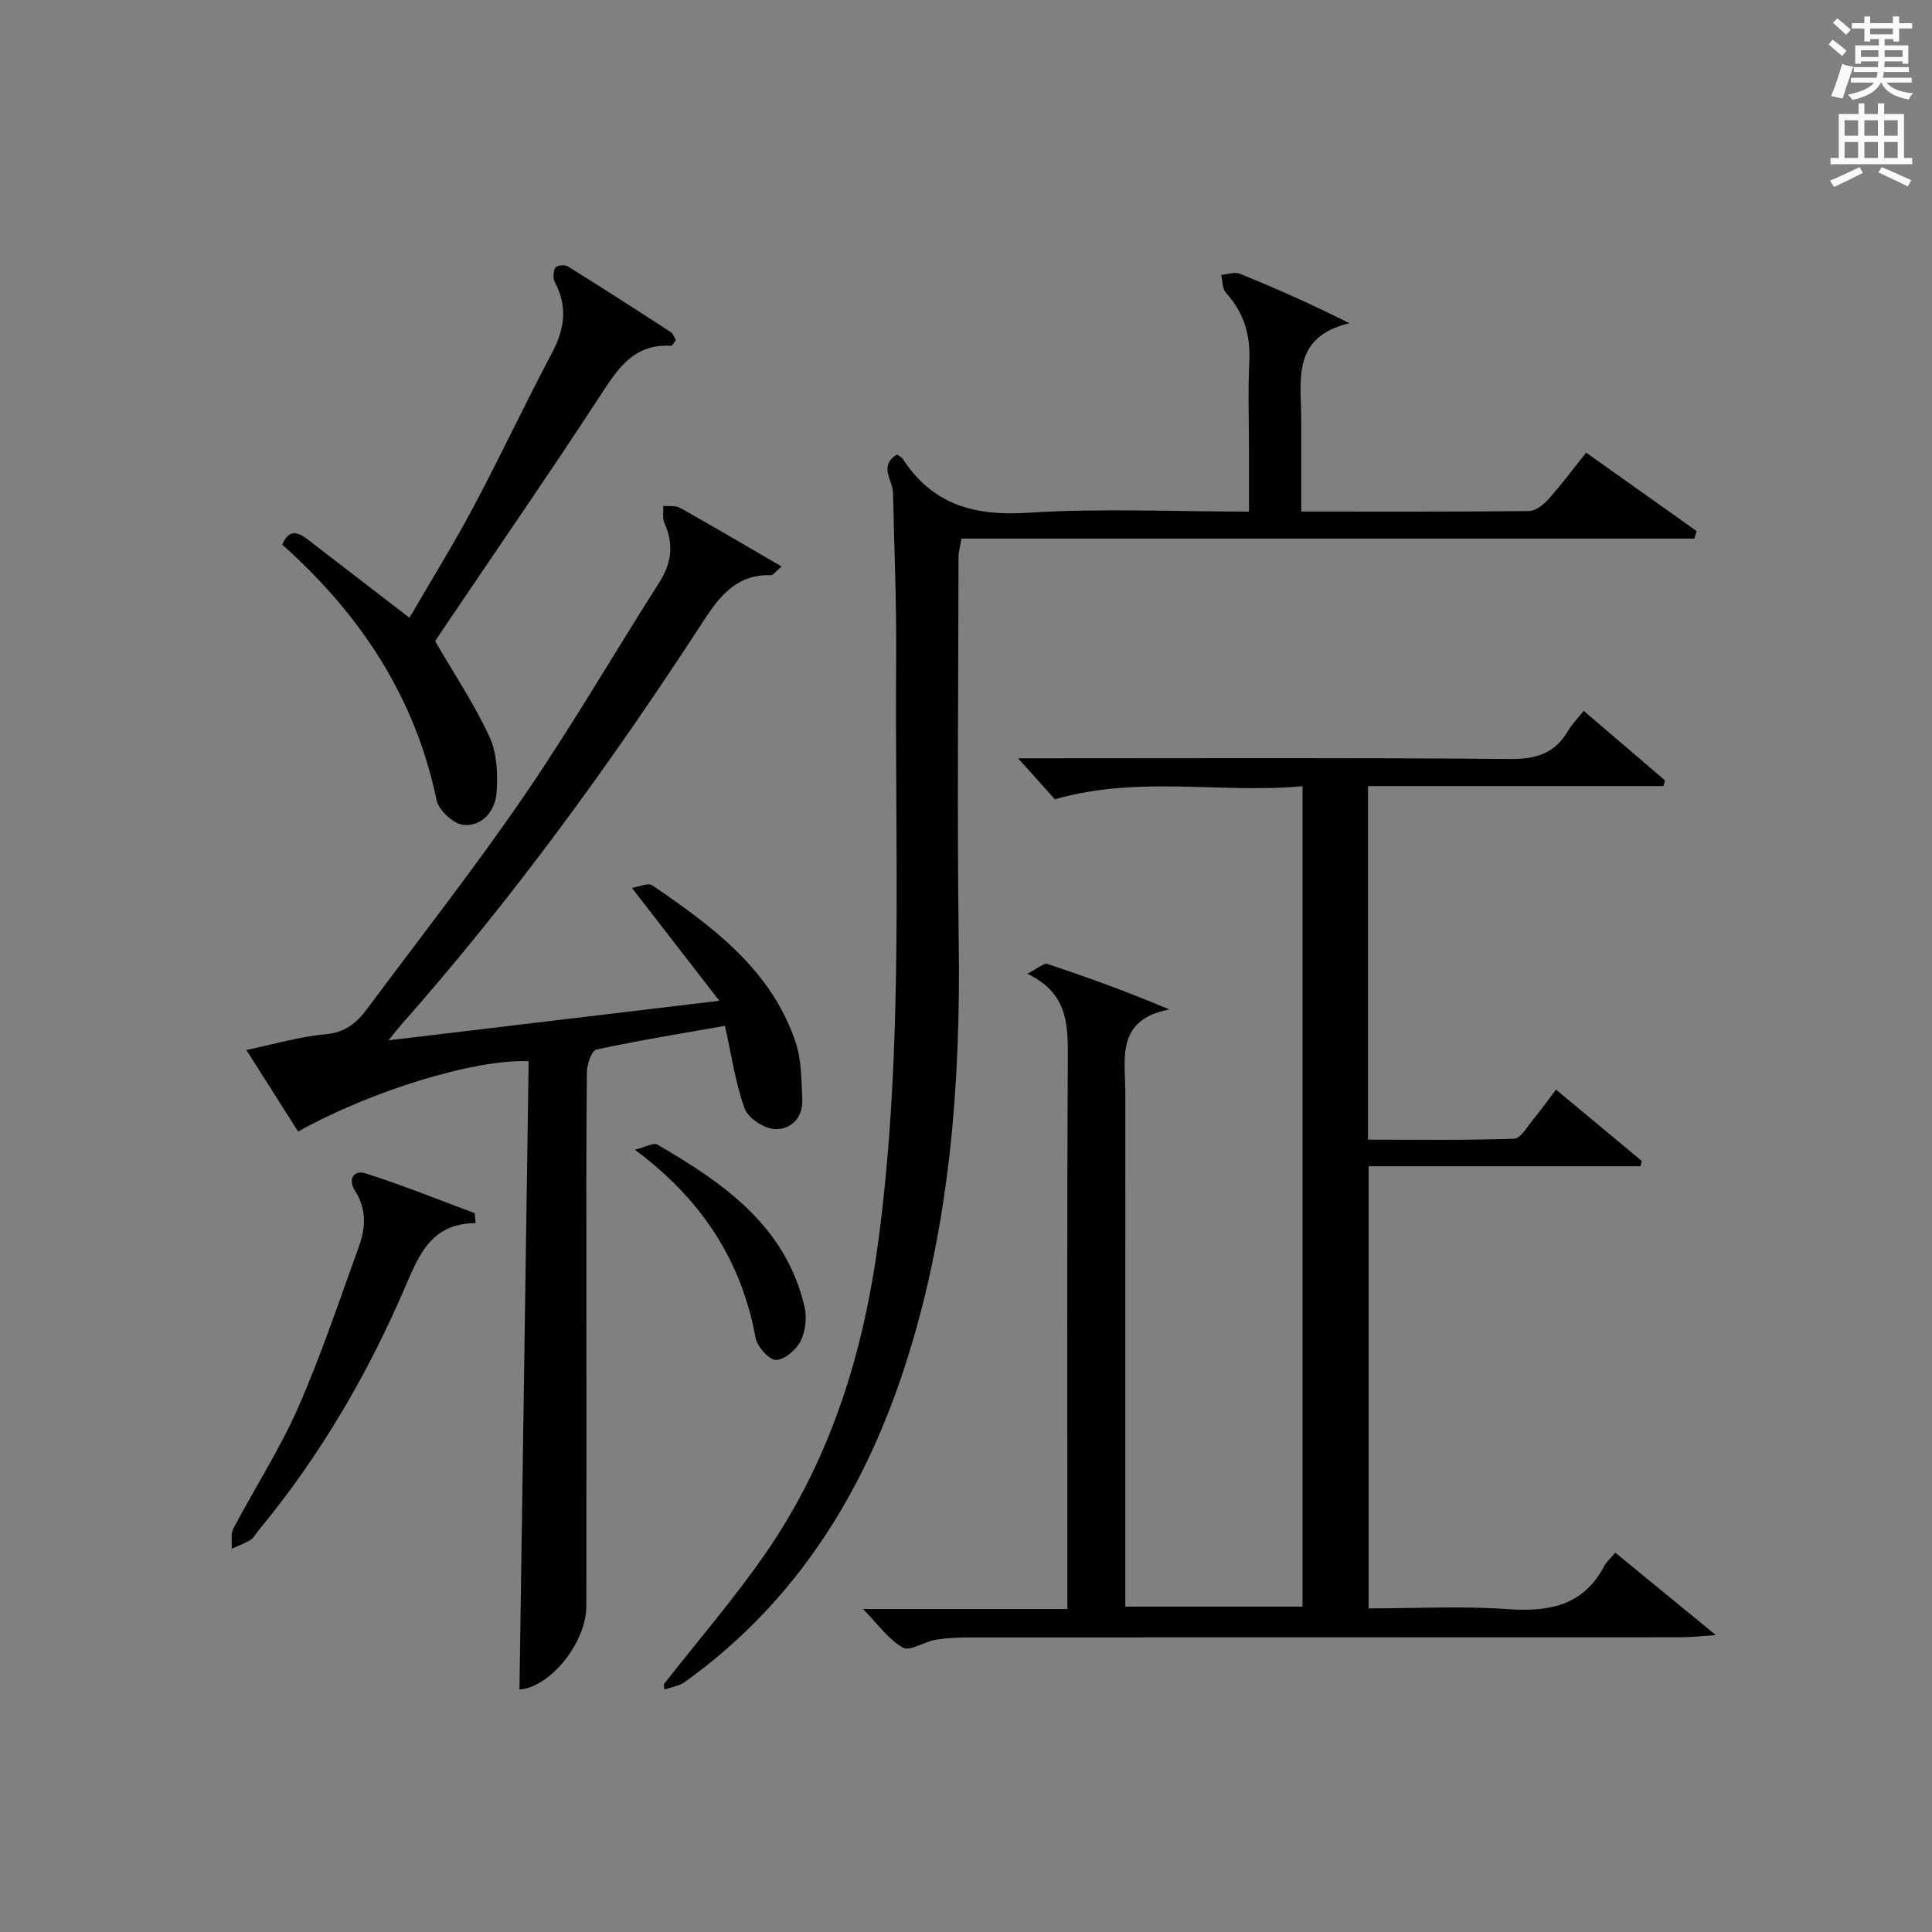 <?xml version="1.0" encoding="utf-8"?>
<!-- Generator: Adobe Illustrator 22.0.0, SVG Export Plug-In . SVG Version: 6.00 Build 0)  -->
<svg version="1.1" id="漢-ZDIC-典" xmlns="http://www.w3.org/2000/svg" xmlns:xlink="http://www.w3.org/1999/xlink" x="0px" y="0px"
	 viewBox="0 0 400 400" style="enable-background:new 0 0 400 400;" xml:space="preserve">
<rect x="0" y="0" width="400" height="400" fill="#808080" stroke="none"/>
<style type="text/css">
	.st1{fill:#010100;}
	.st2{fill:#fafafb;}
</style>
<g>
	
	<path class="st1" d="M334.43,321.47c6.89,5.65,13.27,10.87,20.84,17.07c-3.37,0.21-5.26,0.44-7.15,0.44c-48.99,0.02-97.98,0.01-146.97,0.03
		c-2.49,0-5,0.09-7.45,0.49c-2.34,0.39-5.31,2.45-6.77,1.62c-2.99-1.7-5.16-4.84-8.25-7.99c14.41,0,27.99,0,42.31,0
		c0-2.11,0-3.86,0-5.62c0-36.16-0.1-72.32,0.09-108.47c0.04-6.98-0.01-13.45-8.39-17.44c2.17-1.09,3.42-2.27,4.2-2.01
		c8.27,2.74,16.46,5.71,25.21,9.41c-11.18,2.13-9.11,10.24-9.11,17.32c-0.01,33.49-0.01,66.98-0.01,100.48c0,1.82,0,3.64,0,5.83
		c12.28,0,24.33,0,36.69,0c0-56.36,0-112.74,0-169.85c-16.89,1.55-33.84-2.28-51.27,2.7c-2.03-2.26-4.57-5.09-7.61-8.48
		c2,0,3.72,0,5.44,0c32.16,0,64.32-0.14,96.48,0.14c5.4,0.05,9.25-1.19,11.95-5.85c0.74-1.27,1.82-2.34,3.23-4.12
		c5.71,4.89,11.28,9.65,16.84,14.41c-0.11,0.39-0.22,0.78-0.33,1.17c-20.31,0-40.63,0-61.17,0c0,24.67,0,48.6,0,73.2
		c10.08,0,20.17,0.16,30.25-0.19c1.38-0.05,2.75-2.54,3.98-4.02c1.57-1.89,2.98-3.9,4.69-6.15c6.1,5.08,11.93,9.92,17.75,14.76
		c-0.08,0.37-0.16,0.74-0.24,1.11c-18.65,0-37.29,0-56.3,0c0,30.83,0,60.87,0,91.54c9.58,0,19.22-0.52,28.77,0.15
		c8.62,0.61,15.71-0.7,20.05-8.99C332.65,323.3,333.45,322.63,334.43,321.47z"/>
	<path class="st1" d="M137.42,348.73c7.05-9.01,14.56-17.71,21.06-27.1c13.53-19.53,20.34-41.67,23.42-65.03c5.28-40.08,3.33-80.39,3.64-120.63
		c0.09-11.3-0.41-22.61-0.65-33.92c-0.06-2.66-3.04-5.63,0.85-7.96c0.43,0.33,0.94,0.55,1.19,0.94
		c6.18,9.51,14.89,11.85,25.95,11.13c14.92-0.96,29.95-0.24,45.71-0.24c0-4.22,0-8.16,0-12.09c0-6.33-0.23-12.67,0.07-18.99
		c0.26-5.48-1.12-10.12-4.83-14.2c-0.77-0.85-0.69-2.46-1.01-3.72c1.29-0.11,2.78-0.68,3.85-0.25c7.44,3.02,14.79,6.26,22.72,10.25
		c-12.04,2.85-9.99,11.79-9.98,19.81c0.01,6.28,0,12.57,0,19.18c16.18,0,31.65,0.06,47.12-0.1c1.35-0.01,2.97-1.24,3.97-2.36
		c2.66-2.96,5.04-6.17,7.9-9.74c7.69,5.47,15.28,10.86,22.87,16.25c-0.15,0.52-0.3,1.03-0.45,1.55c-50.57,0-101.14,0-151.75,0
		c-0.31,1.83-0.62,2.78-0.62,3.74c-0.03,26.65-0.3,53.31,0.05,79.96c0.38,29.04-1.8,57.73-10.49,85.59
		c-8.48,27.16-22.68,50.56-46.23,67.44c-1.17,0.84-2.8,1.05-4.21,1.56C137.51,349.45,137.47,349.09,137.42,348.73z"/>
	<path class="st1" d="M107.55,349.79c0.63-43.35,1.26-86.73,1.9-130.09c-11.35-0.42-32.81,6.22-47.73,14.58c-3.41-5.38-6.85-10.79-10.71-16.89
		c5.87-1.22,11.07-2.79,16.37-3.25c4.03-0.35,6.45-2.34,8.57-5.19c10.92-14.67,22.22-29.08,32.55-44.16
		c9.86-14.39,18.64-29.52,28.02-44.24c2.55-4.01,3-7.92,1.05-12.25c-0.46-1.02-0.19-2.37-0.25-3.56c1.18,0.12,2.55-0.12,3.5,0.41
		c6.88,3.86,13.68,7.88,21,12.14c-1.27,1.06-1.75,1.81-2.21,1.8c-6.98-0.22-10.5,4.14-13.96,9.46
		c-19.06,29.34-39.57,57.62-62.79,83.85c-0.52,0.59-1,1.23-2.42,2.99c23.15-2.77,45.06-5.39,68.49-8.19
		c-6.33-8.17-11.95-15.43-18.11-23.38c1.57-0.23,3.39-1.1,4.22-0.53c12.43,8.51,24.62,17.39,29.69,32.51
		c1.23,3.67,1.18,7.83,1.37,11.78c0.19,3.8-2.34,6.35-5.71,6.18c-2.21-0.11-5.48-2.24-6.21-4.23c-1.91-5.22-2.68-10.86-4.09-17.14
		c-9.11,1.61-17.92,3.03-26.62,4.91c-0.98,0.21-1.96,3.08-1.97,4.73c-0.15,14.99-0.09,29.99-0.09,44.98
		c0,21.82,0.02,43.65-0.01,65.47C121.38,340.2,113.84,349.37,107.55,349.79z"/>
	<path class="st1" d="M90.1,132.76c3.99,6.88,8.17,13.1,11.26,19.83c1.56,3.41,1.72,7.77,1.44,11.62c-0.27,3.67-2.97,6.95-6.86,6.58
		c-2.06-0.2-5.11-3.04-5.55-5.13c-4.46-21.41-15.82-38.53-31.96-52.9c1.36-3.24,3.2-2.69,5.35-1.02
		c6.82,5.28,13.67,10.52,20.99,16.16c4.34-7.47,9.04-15.03,13.21-22.86c5.62-10.56,10.7-21.41,16.3-31.97
		c2.63-4.95,3.28-9.61,0.59-14.66c-0.42-0.79-0.34-2.18,0.09-2.98c0.25-0.46,1.93-0.69,2.53-0.32c7.2,4.47,14.32,9.06,21.42,13.67
		c0.48,0.31,0.68,1.07,1.03,1.63c-0.42,0.51-0.75,1.21-1.03,1.19c-7.79-0.47-11.09,4.88-14.76,10.5
		c-10.54,16.14-21.51,32.01-32.3,47.99C91.11,131.17,90.41,132.29,90.1,132.76z"/>
	<path class="st1" d="M98.47,253.23c-9.05,0.07-11.64,6.36-14.51,13.05c-7.81,18.25-17.78,35.29-30.48,50.64c-0.53,0.64-0.93,1.48-1.6,1.89
		c-1.22,0.75-2.6,1.24-3.91,1.84c0.09-1.4-0.26-3.03,0.34-4.17c4.41-8.37,9.59-16.38,13.39-25c4.79-10.89,8.56-22.24,12.62-33.44
		c1.39-3.84,1.6-7.72-0.79-11.44c-1.55-2.41-0.33-4.44,2.13-3.67c7.65,2.41,15.1,5.45,22.63,8.25
		C98.35,251.86,98.41,252.55,98.47,253.23z"/>
	<path class="st1" d="M131.44,238.03c2.29-0.56,3.88-1.51,4.65-1.06c13.68,7.95,26.53,16.8,30.47,33.53c0.52,2.23,0.23,5.09-0.78,7.11
		c-0.92,1.82-3.36,3.96-5.11,3.95c-1.47-0.01-3.89-2.74-4.23-4.57C153.5,261.03,145.37,248.4,131.44,238.03z"/>
	<path class="st2" d="M378.6,9.2l0.8-1c0.9,0.7,1.9,1.4,2.9,2.3l-0.9,1.1C380.3,10.7,379.4,9.9,378.6,9.2z M379.1,19.9
		c0.9-2.1,1.6-4.3,2.3-6.7c0.4,0.2,0.8,0.4,2.3,0.6c-0.7,2.1-1.5,4.3-2.2,6.6L379.1,19.9z M379.5,4.7l0.9-0.9c1,0.8,2,1.6,2.8,2.4
		l-1,1C381.2,6.3,380.3,5.4,379.5,4.7z M392,3.4h1.2v1.4h2.7v1.1h-2.7v2.7H392V8.1h-1.8v1.3h4.9v3.8h-1.2v-0.5h-3.7
		c0,0.4-0.1,0.9-0.1,1.2h5.1v1H390c0,0.5-0.1,0.9-0.2,1.2h6v1h-5.2c1.1,1.3,2.9,2,5.5,2.2c-0.4,0.4-0.7,0.8-0.9,1.3
		c-2.9-0.5-4.8-1.6-5.7-3.5h-0.1c-0.8,1.7-2.7,2.9-5.9,3.6c-0.2-0.4-0.6-0.8-0.9-1.1c2.8-0.6,4.6-1.4,5.4-2.5h-4.8v-1h5.3
		c0.1-0.3,0.2-0.7,0.2-1.2h-4.9v-1h5c0-0.4,0-0.8,0.1-1.2h-3.6v0.5h-1.2V9.4h4.9V8.1h-1.8v0.5H386V5.9h-2.6V4.8h2.6V3.4h1.2v1.4h4.7
		V3.4z M385.3,11.8h3.6c0-0.4,0-0.9,0-1.4h-3.6V11.8z M387.2,7.1h4.7V5.9h-4.7V7.1z M393.9,10.4h-3.7c0,0.5,0,1,0,1.4h3.7V10.4z"/>
	<path class="st2" d="M384.7,21.4h1.3v2.2h2.8v-2.2h1.3v2.2h4.1v9.1h1.7V34h-16.9v-1.3h1.7v-9.1h4.1V21.4z M385,34.6l0.7,1.2
		c-1.8,0.9-3.8,1.9-6,2.9c-0.2-0.4-0.5-0.8-0.8-1.3C381.3,36.4,383.3,35.4,385,34.6z M381.9,28.1h2.8v-3.2h-2.8V28.1z M381.9,32.7
		h2.8v-3.3h-2.8V32.7z M386,28.1h2.8v-3.2H386V28.1z M386,32.7h2.8v-3.3H386V32.7z M389.6,34.6c2.1,0.9,4.1,1.8,6.1,2.7l-0.7,1.3
		c-2.2-1.1-4.2-2-6.1-2.9L389.6,34.6z M392.9,24.9h-2.8v3.2h2.8V24.9z M390.1,32.7h2.8v-3.3h-2.8V32.7z"/>
</g>
</svg>
